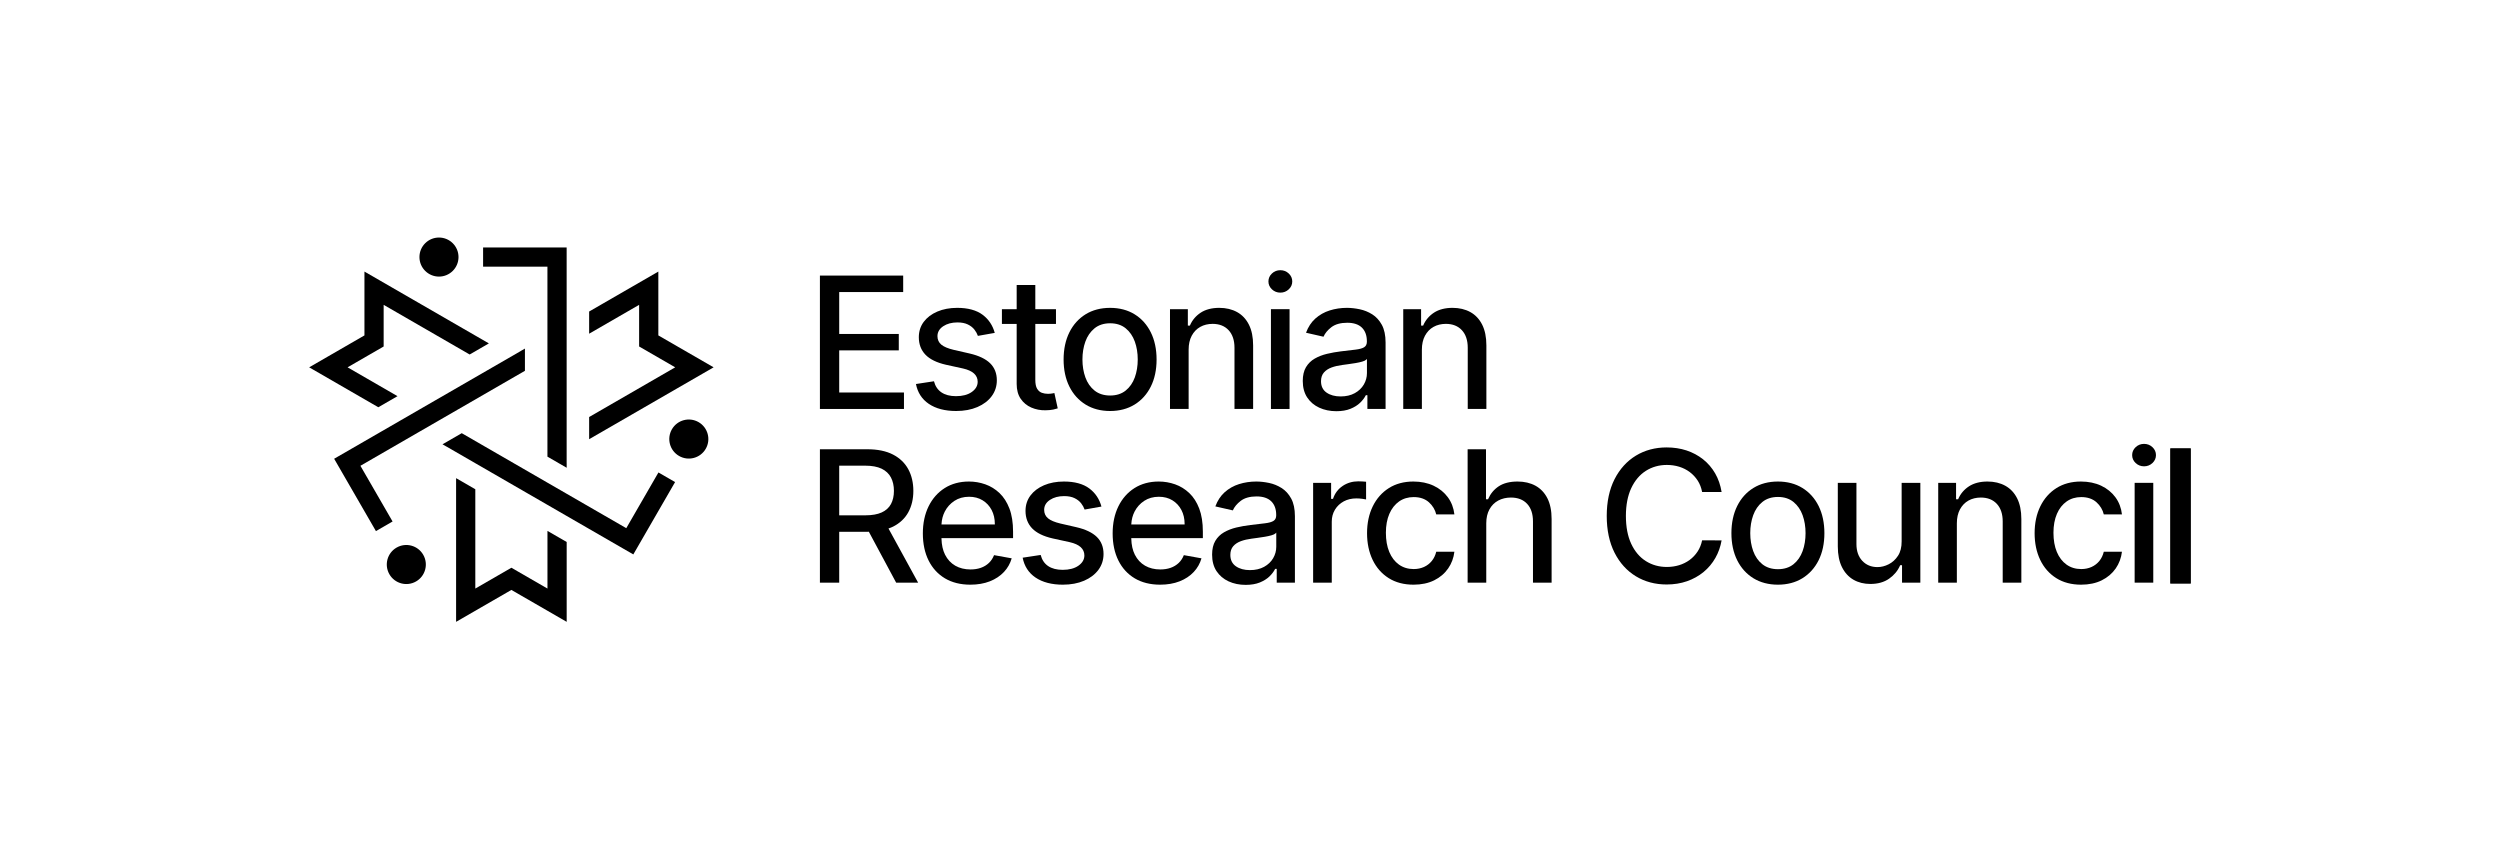 <svg width="256" height="88" viewBox="0 0 256 88" fill="none" xmlns="http://www.w3.org/2000/svg">
<path d="M67.414 27.809L60.328 31.9V34.171L65.446 31.216V35.481L69.141 37.614L60.328 42.703V44.974L73.074 37.614L67.414 34.346V27.809Z" fill="black"/>
<mask id="mask0_91_341" style="mask-type:luminance" maskUnits="userSpaceOnUse" x="18" y="10" width="220" height="68">
<path d="M18 10.512H238V77.488H18V10.512Z" fill="white"/>
</mask>
<g mask="url(#mask0_91_341)">
<path d="M44.951 28.323C46.055 28.323 46.951 27.428 46.951 26.323C46.951 25.219 46.055 24.324 44.951 24.324C43.847 24.324 42.951 25.219 42.951 26.323C42.951 27.428 43.847 28.323 44.951 28.323Z" fill="black"/>
<path d="M56.057 30.781V34.364V36.637V46.761L58.027 47.899V47.43H58.025V44.033V35.501V33.229V30.781V25.339H49.469V27.307H56.057V30.781Z" fill="black"/>
<path d="M40.607 56.075C39.651 56.627 39.323 57.85 39.875 58.806C40.427 59.762 41.65 60.09 42.607 59.538C43.563 58.986 43.89 57.763 43.338 56.807C42.786 55.85 41.563 55.523 40.607 56.075Z" fill="black"/>
<path d="M53.753 35.694L53.348 35.928L53.349 35.931L50.407 37.63L43.018 41.895L41.051 43.031L38.93 44.256L34.217 46.977L38.495 54.385L40.199 53.401L36.906 47.697L39.914 45.96L43.017 44.168L44.986 43.032L53.753 37.97V35.694Z" fill="black"/>
<path d="M71.535 43.227C70.578 42.675 69.356 43.002 68.803 43.959C68.251 44.915 68.579 46.138 69.535 46.69C70.492 47.242 71.715 46.915 72.267 45.958C72.819 45.002 72.491 43.779 71.535 43.227Z" fill="black"/>
<path d="M64.131 54.085L61.122 52.348L58.018 50.556L56.05 49.42L47.283 44.358L45.312 45.495L45.718 45.73L45.719 45.727L48.661 47.426L56.05 51.692L58.018 52.828L60.138 54.052L64.851 56.773L69.129 49.364L67.424 48.38L64.131 54.085Z" fill="black"/>
<path d="M56.06 60.269L52.366 58.136L48.672 60.269V50.099L46.704 48.963V63.676L52.366 60.408L58.028 63.676V55.5L56.06 54.364V60.269Z" fill="black"/>
<path d="M40.705 40.567L35.592 37.614L39.286 35.481V31.216L48.094 36.301L50.061 35.165L37.319 27.809V34.346L31.659 37.614L38.739 41.702L40.705 40.567Z" fill="black"/>
<path d="M92.035 35.878V34.198H85.935V29.906H92.486V28.219H83.959V41.878H92.566V40.192H85.935V35.878H92.035Z" fill="black"/>
<path d="M95.106 41.353C95.825 41.84 96.766 42.087 97.907 42.087C98.728 42.087 99.462 41.95 100.088 41.681C100.71 41.413 101.203 41.037 101.552 40.565C101.899 40.094 102.076 39.55 102.076 38.945C102.076 38.233 101.846 37.646 101.392 37.201C100.935 36.752 100.229 36.416 99.293 36.199L97.653 35.823C97.08 35.688 96.657 35.51 96.396 35.296C96.13 35.076 95.995 34.783 95.995 34.424C95.995 34.009 96.195 33.666 96.589 33.404C96.976 33.147 97.465 33.016 98.041 33.016C98.463 33.016 98.821 33.086 99.104 33.223C99.387 33.36 99.616 33.539 99.784 33.755C99.941 33.957 100.059 34.171 100.137 34.394L101.862 34.088C101.655 33.321 101.239 32.699 100.625 32.236C99.996 31.764 99.12 31.524 98.02 31.524C97.256 31.524 96.569 31.653 95.978 31.907C95.388 32.16 94.921 32.515 94.587 32.962C94.255 33.408 94.087 33.936 94.087 34.531C94.087 35.249 94.314 35.85 94.762 36.317C95.212 36.787 95.921 37.135 96.869 37.351L98.616 37.734C99.115 37.848 99.493 38.019 99.738 38.243C99.988 38.472 100.114 38.758 100.114 39.093C100.114 39.507 99.908 39.861 99.501 40.145C99.1 40.426 98.559 40.568 97.893 40.568C97.281 40.568 96.776 40.435 96.394 40.173C96.02 39.917 95.766 39.537 95.638 39.042L93.793 39.323C93.963 40.195 94.405 40.877 95.106 41.353Z" fill="black"/>
<path d="M104.521 40.839C104.797 41.241 105.163 41.542 105.608 41.734C106.057 41.928 106.546 42.025 107.066 42.013C107.384 42.008 107.652 41.983 107.862 41.936C108.05 41.895 108.201 41.855 108.312 41.816L107.969 40.247C107.907 40.259 107.829 40.274 107.734 40.292C107.611 40.314 107.466 40.326 107.302 40.326C107.078 40.326 106.867 40.29 106.676 40.219C106.48 40.145 106.319 40.005 106.197 39.801C106.077 39.599 106.016 39.295 106.016 38.898V33.171H108.132V31.659H106.016V29.186H104.107V31.659H102.596V33.171H104.107V39.315C104.107 39.924 104.246 40.437 104.521 40.839Z" fill="black"/>
<path d="M116.204 38.647C116.002 39.204 115.688 39.657 115.27 39.993C114.851 40.33 114.316 40.501 113.68 40.501C113.04 40.501 112.501 40.33 112.08 39.993C111.661 39.657 111.345 39.204 111.144 38.647C110.943 38.093 110.842 37.475 110.842 36.809C110.842 36.148 110.943 35.53 111.144 34.974C111.345 34.415 111.661 33.959 112.08 33.619C112.501 33.277 113.039 33.104 113.68 33.104C114.316 33.104 114.852 33.277 115.271 33.619C115.688 33.959 116.002 34.415 116.204 34.974C116.404 35.531 116.505 36.148 116.505 36.809C116.505 37.475 116.404 38.093 116.204 38.647ZM116.18 32.182C115.471 31.745 114.628 31.525 113.674 31.525C112.72 31.525 111.877 31.745 111.167 32.182C110.457 32.619 109.898 33.24 109.506 34.029C109.113 34.82 108.913 35.758 108.913 36.816C108.913 37.869 109.113 38.802 109.506 39.588C109.898 40.373 110.457 40.992 111.167 41.429C111.877 41.865 112.72 42.087 113.674 42.087C114.627 42.087 115.47 41.865 116.18 41.429C116.89 40.992 117.449 40.373 117.841 39.588C118.235 38.801 118.434 37.868 118.434 36.816C118.434 35.758 118.235 34.821 117.841 34.029C117.449 33.24 116.89 32.618 116.18 32.182Z" fill="black"/>
<path d="M122.907 33.473C123.273 33.268 123.698 33.164 124.171 33.164C124.863 33.164 125.416 33.383 125.814 33.816C126.21 34.246 126.411 34.849 126.411 35.606V41.878H128.32V35.364C128.32 34.525 128.175 33.812 127.888 33.244C127.604 32.678 127.197 32.245 126.68 31.958C126.161 31.671 125.548 31.524 124.856 31.524C124.095 31.524 123.456 31.689 122.959 32.013C122.461 32.338 122.091 32.773 121.859 33.308L121.846 33.339H121.635V31.659H119.807V41.878H121.716V35.801C121.716 35.249 121.823 34.77 122.034 34.376C122.246 33.982 122.539 33.678 122.907 33.473Z" fill="black"/>
<path d="M131.107 27.668C130.772 27.668 130.482 27.782 130.245 28.007C130.007 28.231 129.887 28.505 129.887 28.82C129.887 29.132 130.007 29.403 130.245 29.627C130.482 29.852 130.772 29.966 131.107 29.966C131.441 29.966 131.732 29.852 131.969 29.627C132.207 29.403 132.327 29.132 132.327 28.82C132.327 28.505 132.207 28.231 131.969 28.007C131.732 27.782 131.441 27.668 131.107 27.668Z" fill="black"/>
<path d="M130.143 41.879H132.051V31.659H130.143V41.879Z" fill="black"/>
<path d="M135.57 38.143C135.764 37.92 136.029 37.748 136.356 37.628C136.678 37.511 137.04 37.427 137.432 37.377L138.05 37.293C138.298 37.26 138.553 37.221 138.807 37.179C139.065 37.137 139.297 37.086 139.497 37.026C139.692 36.968 139.824 36.906 139.889 36.84L139.975 36.755V38.206C139.975 38.621 139.867 39.015 139.655 39.377C139.443 39.74 139.132 40.037 138.729 40.259C138.327 40.482 137.838 40.595 137.277 40.595C136.7 40.595 136.218 40.464 135.845 40.206C135.465 39.945 135.272 39.552 135.272 39.04C135.272 38.67 135.372 38.369 135.57 38.143ZM135.088 41.745C135.607 41.985 136.197 42.107 136.841 42.107C137.4 42.107 137.887 42.025 138.286 41.862C138.686 41.699 139.018 41.492 139.271 41.247C139.525 41.003 139.718 40.749 139.846 40.495L139.86 40.467H140.021V41.878H141.883V35.075C141.883 34.336 141.754 33.726 141.5 33.262C141.245 32.799 140.915 32.438 140.519 32.189C140.12 31.938 139.687 31.763 139.232 31.668C138.774 31.573 138.336 31.524 137.929 31.524C137.314 31.524 136.72 31.613 136.164 31.788C135.608 31.962 135.112 32.243 134.687 32.623C134.276 32.992 133.956 33.479 133.736 34.072L135.527 34.48C135.681 34.126 135.95 33.799 136.329 33.507C136.724 33.204 137.271 33.05 137.956 33.05C138.615 33.05 139.121 33.217 139.459 33.548C139.796 33.879 139.968 34.35 139.968 34.948V34.995C139.968 35.254 139.871 35.445 139.682 35.562C139.502 35.672 139.212 35.753 138.822 35.8C138.437 35.847 137.935 35.907 137.316 35.978C136.832 36.036 136.35 36.122 135.885 36.233C135.421 36.343 134.996 36.509 134.621 36.725C134.25 36.939 133.951 37.233 133.732 37.6C133.514 37.968 133.403 38.443 133.403 39.013C133.403 39.676 133.556 40.243 133.856 40.698C134.156 41.154 134.57 41.506 135.088 41.745Z" fill="black"/>
<path d="M146.792 33.473C147.158 33.268 147.584 33.164 148.056 33.164C148.748 33.164 149.301 33.383 149.699 33.816C150.096 34.246 150.297 34.849 150.297 35.606V41.878H152.205V35.364C152.205 34.525 152.06 33.812 151.774 33.244C151.489 32.678 151.083 32.245 150.565 31.958C150.046 31.671 149.433 31.524 148.742 31.524C147.98 31.524 147.342 31.689 146.844 32.013C146.347 32.338 145.976 32.773 145.744 33.308L145.731 33.339H145.52V31.659H143.692V41.878H145.601V35.801C145.601 35.249 145.708 34.77 145.919 34.376C146.131 33.982 146.425 33.678 146.792 33.473Z" fill="black"/>
<path d="M85.935 52.769V47.684H88.592C89.281 47.684 89.848 47.788 90.277 47.994C90.707 48.202 91.029 48.504 91.233 48.893C91.436 49.279 91.538 49.741 91.538 50.267C91.538 50.787 91.436 51.241 91.236 51.614C91.035 51.989 90.714 52.279 90.282 52.476C89.855 52.67 89.295 52.769 88.619 52.769H85.935ZM88.872 54.453C88.894 54.452 88.915 54.45 88.938 54.45H88.968L88.983 54.477L91.766 59.663H94.016L90.981 54.118L91.05 54.093C91.182 54.043 91.319 53.992 91.442 53.931C92.135 53.583 92.661 53.089 93.006 52.463C93.352 51.835 93.527 51.096 93.527 50.267C93.527 49.432 93.353 48.687 93.009 48.05C92.666 47.415 92.141 46.91 91.448 46.549C90.752 46.187 89.866 46.004 88.814 46.004H83.959V59.663H85.935V54.456H88.807C88.829 54.456 88.851 54.455 88.872 54.453Z" fill="black"/>
<path d="M101.871 53.703H96.409L96.412 53.65C96.437 53.193 96.55 52.768 96.746 52.384C96.976 51.937 97.307 51.568 97.731 51.289C98.157 51.01 98.662 50.868 99.233 50.868C99.76 50.868 100.226 50.99 100.62 51.232C101.013 51.472 101.324 51.806 101.542 52.222C101.76 52.637 101.871 53.118 101.871 53.653V53.703ZM103.738 54.446C103.738 53.52 103.613 52.722 103.365 52.075C103.118 51.429 102.777 50.896 102.35 50.491C101.922 50.086 101.433 49.784 100.896 49.595C100.357 49.405 99.793 49.309 99.22 49.309C98.275 49.309 97.44 49.535 96.737 49.98C96.034 50.425 95.479 51.054 95.089 51.847C94.698 52.643 94.5 53.576 94.5 54.62C94.5 55.678 94.698 56.612 95.089 57.396C95.479 58.179 96.043 58.794 96.763 59.223C97.485 59.653 98.358 59.871 99.361 59.871C100.104 59.871 100.775 59.756 101.355 59.529C101.934 59.302 102.423 58.978 102.808 58.567C103.18 58.169 103.446 57.7 103.598 57.173L101.792 56.847C101.669 57.159 101.493 57.426 101.27 57.64C101.039 57.862 100.759 58.032 100.439 58.145C100.122 58.256 99.766 58.312 99.381 58.312C98.789 58.312 98.263 58.182 97.817 57.926C97.373 57.669 97.021 57.291 96.773 56.8C96.547 56.353 96.424 55.801 96.408 55.159L96.406 55.108H103.738V54.446Z" fill="black"/>
<path d="M106.033 59.137C106.751 59.624 107.693 59.871 108.833 59.871C109.656 59.871 110.39 59.734 111.014 59.465C111.636 59.197 112.129 58.821 112.478 58.35C112.826 57.879 113.002 57.334 113.002 56.73C113.002 56.017 112.772 55.43 112.318 54.985C111.861 54.537 111.155 54.2 110.219 53.984L108.58 53.608C108.006 53.472 107.583 53.294 107.323 53.08C107.057 52.86 106.922 52.567 106.922 52.208C106.922 51.794 107.121 51.45 107.515 51.189C107.903 50.931 108.391 50.801 108.968 50.801C109.39 50.801 109.747 50.87 110.031 51.008C110.314 51.144 110.542 51.323 110.71 51.539C110.867 51.741 110.986 51.956 111.064 52.178L112.788 51.872C112.581 51.106 112.165 50.483 111.551 50.021C110.922 49.548 110.046 49.309 108.947 49.309C108.184 49.309 107.496 49.438 106.904 49.691C106.315 49.944 105.847 50.299 105.514 50.746C105.182 51.192 105.013 51.72 105.013 52.316C105.013 53.034 105.24 53.635 105.688 54.102C106.138 54.572 106.847 54.92 107.796 55.136L109.543 55.518C110.041 55.632 110.419 55.803 110.665 56.028C110.914 56.256 111.04 56.542 111.04 56.877C111.04 57.292 110.834 57.646 110.427 57.93C110.027 58.21 109.486 58.352 108.82 58.352C108.207 58.352 107.703 58.219 107.32 57.958C106.946 57.702 106.692 57.321 106.565 56.827L104.72 57.108C104.889 57.979 105.331 58.661 106.033 59.137Z" fill="black"/>
<path d="M121.305 53.703H115.844L115.847 53.65C115.872 53.193 115.985 52.767 116.181 52.384C116.411 51.937 116.741 51.569 117.165 51.289C117.591 51.01 118.097 50.868 118.668 50.868C119.194 50.868 119.661 50.99 120.055 51.232C120.448 51.472 120.758 51.806 120.976 52.222C121.194 52.637 121.305 53.118 121.305 53.653V53.703ZM123.173 54.446C123.173 53.52 123.048 52.723 122.8 52.075C122.553 51.429 122.212 50.896 121.784 50.491C121.357 50.086 120.868 49.784 120.331 49.595C119.792 49.405 119.228 49.309 118.654 49.309C117.71 49.309 116.875 49.535 116.172 49.98C115.469 50.425 114.914 51.054 114.524 51.847C114.133 52.642 113.935 53.576 113.935 54.62C113.935 55.678 114.133 56.612 114.524 57.396C114.914 58.179 115.477 58.794 116.198 59.223C116.919 59.653 117.793 59.871 118.796 59.871C119.538 59.871 120.209 59.756 120.789 59.529C121.369 59.302 121.858 58.978 122.242 58.567C122.615 58.169 122.88 57.7 123.032 57.173L121.226 56.847C121.103 57.159 120.928 57.425 120.705 57.64C120.473 57.862 120.193 58.032 119.874 58.145C119.556 58.256 119.2 58.312 118.816 58.312C118.223 58.312 117.697 58.182 117.252 57.926C116.806 57.669 116.455 57.29 116.207 56.8C115.982 56.353 115.859 55.801 115.843 55.159L115.842 55.108H123.173V54.446Z" fill="black"/>
<path d="M126.285 55.928C126.48 55.705 126.745 55.532 127.071 55.413C127.393 55.296 127.755 55.212 128.148 55.162L128.765 55.078C129.011 55.044 129.266 55.005 129.523 54.964C129.78 54.922 130.012 54.87 130.212 54.811C130.407 54.753 130.539 54.69 130.604 54.625L130.69 54.539V55.991C130.69 56.405 130.582 56.799 130.37 57.162C130.158 57.524 129.847 57.821 129.444 58.044C129.043 58.266 128.554 58.379 127.993 58.379C127.415 58.379 126.933 58.248 126.56 57.99C126.18 57.729 125.987 57.336 125.987 56.824C125.987 56.455 126.087 56.153 126.285 55.928ZM125.803 59.53C126.323 59.77 126.912 59.891 127.556 59.891C128.115 59.891 128.601 59.809 129.002 59.647C129.402 59.483 129.733 59.277 129.987 59.032C130.24 58.788 130.433 58.534 130.561 58.28L130.575 58.252H130.737V59.663H132.599V52.86C132.599 52.12 132.469 51.51 132.215 51.047C131.96 50.584 131.63 50.222 131.234 49.973C130.835 49.722 130.402 49.546 129.947 49.452C129.489 49.357 129.051 49.309 128.644 49.309C128.03 49.309 127.436 49.397 126.879 49.572C126.324 49.746 125.827 50.027 125.402 50.408C124.991 50.777 124.671 51.264 124.451 51.856L126.242 52.264C126.396 51.91 126.666 51.583 127.045 51.292C127.44 50.988 127.986 50.834 128.671 50.834C129.331 50.834 129.836 51.002 130.174 51.333C130.512 51.663 130.683 52.134 130.683 52.733V52.779C130.683 53.039 130.586 53.23 130.397 53.346C130.217 53.457 129.928 53.537 129.537 53.585C129.152 53.632 128.65 53.692 128.031 53.763C127.548 53.821 127.066 53.907 126.6 54.017C126.137 54.128 125.712 54.293 125.337 54.509C124.965 54.723 124.666 55.018 124.448 55.385C124.229 55.752 124.119 56.227 124.119 56.797C124.119 57.461 124.271 58.028 124.571 58.483C124.871 58.938 125.285 59.29 125.803 59.53Z" fill="black"/>
<path d="M137.599 51.341C137.974 51.139 138.408 51.036 138.889 51.036C139.096 51.036 139.306 51.051 139.514 51.08C139.679 51.103 139.802 51.124 139.887 51.143V49.33C139.794 49.319 139.673 49.309 139.528 49.302C139.36 49.293 139.21 49.289 139.084 49.289C138.492 49.289 137.955 49.448 137.489 49.76C137.024 50.074 136.695 50.507 136.511 51.048L136.5 51.083H136.306V49.443H134.464V59.663H136.373V53.411C136.373 52.955 136.484 52.543 136.703 52.186C136.921 51.828 137.223 51.544 137.599 51.341Z" fill="black"/>
<path d="M146.801 49.737C146.197 49.453 145.499 49.309 144.727 49.309C143.768 49.309 142.925 49.535 142.221 49.98C141.515 50.425 140.961 51.052 140.573 51.844C140.184 52.637 139.986 53.564 139.986 54.6C139.986 55.622 140.179 56.542 140.559 57.333C140.938 58.123 141.49 58.75 142.197 59.197C142.904 59.645 143.762 59.871 144.747 59.871C145.55 59.871 146.26 59.721 146.858 59.426C147.454 59.132 147.937 58.721 148.293 58.206C148.639 57.706 148.854 57.132 148.93 56.498H147.071C146.983 56.859 146.833 57.173 146.623 57.433C146.406 57.703 146.136 57.912 145.819 58.056C145.502 58.199 145.146 58.272 144.76 58.272C144.183 58.272 143.675 58.117 143.249 57.812C142.825 57.508 142.493 57.074 142.262 56.521C142.031 55.97 141.915 55.308 141.915 54.553C141.915 53.815 142.034 53.165 142.268 52.622C142.504 52.076 142.839 51.649 143.263 51.351C143.689 51.053 144.192 50.901 144.76 50.901C145.411 50.901 145.938 51.083 146.329 51.439C146.708 51.784 146.957 52.2 147.071 52.675H148.93C148.854 52.016 148.632 51.43 148.27 50.934C147.899 50.424 147.404 50.021 146.801 49.737Z" fill="black"/>
<path d="M153.419 51.257C153.798 51.053 154.235 50.949 154.716 50.949C155.421 50.949 155.98 51.165 156.378 51.593C156.776 52.019 156.977 52.624 156.977 53.391V59.663H158.885V53.149C158.885 52.302 158.739 51.584 158.45 51.018C158.163 50.455 157.754 50.025 157.235 49.739C156.713 49.454 156.097 49.309 155.401 49.309C154.613 49.309 153.967 49.471 153.48 49.791C152.994 50.111 152.627 50.549 152.39 51.093L152.377 51.123H152.166V46.004H150.285V59.663H152.193V53.586C152.193 53.033 152.302 52.553 152.518 52.16C152.734 51.767 153.038 51.462 153.419 51.257Z" fill="black"/>
<path d="M174.392 47.031C173.893 46.635 173.322 46.331 172.698 46.125C172.072 45.92 171.389 45.816 170.667 45.816C169.495 45.816 168.435 46.099 167.515 46.658C166.596 47.217 165.861 48.028 165.33 49.07C164.799 50.114 164.53 51.38 164.53 52.833C164.53 54.283 164.798 55.547 165.327 56.593C165.856 57.637 166.59 58.449 167.509 59.008C168.428 59.568 169.491 59.851 170.667 59.851C171.415 59.851 172.115 59.739 172.747 59.518C173.379 59.297 173.95 58.98 174.442 58.576C174.934 58.172 175.344 57.683 175.659 57.125C175.967 56.581 176.179 55.98 176.292 55.336L174.297 55.329C174.209 55.756 174.054 56.141 173.837 56.472C173.613 56.814 173.336 57.106 173.015 57.342C172.694 57.577 172.331 57.757 171.935 57.877C171.541 57.996 171.119 58.057 170.681 58.057C169.891 58.057 169.17 57.855 168.538 57.458C167.905 57.06 167.4 56.465 167.038 55.689C166.676 54.917 166.492 53.956 166.492 52.833C166.492 51.72 166.676 50.763 167.038 49.99C167.401 49.214 167.904 48.617 168.534 48.215C169.165 47.814 169.889 47.61 170.688 47.61C171.128 47.61 171.553 47.672 171.949 47.793C172.344 47.915 172.707 48.099 173.029 48.338C173.35 48.578 173.626 48.874 173.848 49.218C174.062 49.552 174.214 49.942 174.297 50.378H176.292C176.175 49.672 175.954 49.033 175.636 48.481C175.31 47.914 174.891 47.426 174.392 47.031Z" fill="black"/>
<path d="M184.588 56.431C184.386 56.989 184.072 57.441 183.655 57.777C183.235 58.114 182.7 58.285 182.064 58.285C181.424 58.285 180.886 58.114 180.464 57.777C180.045 57.441 179.73 56.988 179.528 56.431C179.328 55.878 179.226 55.259 179.226 54.593C179.226 53.932 179.328 53.315 179.528 52.759C179.73 52.2 180.044 51.743 180.464 51.404C180.885 51.062 181.424 50.888 182.064 50.888C182.7 50.888 183.236 51.062 183.655 51.404C184.072 51.743 184.386 52.2 184.588 52.759C184.788 53.315 184.889 53.932 184.889 54.593C184.889 55.259 184.788 55.877 184.588 56.431ZM184.564 49.967C183.854 49.53 183.011 49.309 182.058 49.309C181.104 49.309 180.261 49.53 179.551 49.967C178.841 50.403 178.282 51.024 177.89 51.814C177.497 52.605 177.297 53.542 177.297 54.6C177.297 55.654 177.497 56.587 177.89 57.373C178.282 58.157 178.841 58.777 179.551 59.214C180.261 59.65 181.104 59.871 182.058 59.871C183.012 59.871 183.855 59.65 184.564 59.214C185.274 58.777 185.833 58.158 186.226 57.373C186.619 56.586 186.818 55.653 186.818 54.6C186.818 53.543 186.619 52.606 186.226 51.814C185.833 51.024 185.274 50.403 184.564 49.967Z" fill="black"/>
<path d="M196.643 59.663V49.443H194.728V55.433C194.732 56.027 194.607 56.525 194.354 56.912C194.102 57.298 193.781 57.591 193.4 57.782C193.021 57.974 192.634 58.07 192.252 58.07C191.618 58.07 191.095 57.854 190.697 57.429C190.301 57.005 190.099 56.428 190.099 55.715V49.443H188.191V55.957C188.191 56.796 188.335 57.51 188.619 58.078C188.902 58.645 189.298 59.077 189.795 59.364C190.293 59.652 190.876 59.797 191.527 59.797C192.287 59.797 192.932 59.616 193.443 59.258C193.955 58.9 194.332 58.445 194.565 57.906L194.577 57.876H194.768V59.663H196.643Z" fill="black"/>
<path d="M201.573 51.257C201.939 51.053 202.364 50.949 202.837 50.949C203.529 50.949 204.082 51.168 204.48 51.6C204.876 52.031 205.077 52.633 205.077 53.391V59.663H206.986V53.149C206.986 52.31 206.841 51.596 206.554 51.028C206.27 50.463 205.863 50.03 205.346 49.743C204.826 49.455 204.213 49.309 203.522 49.309C202.761 49.309 202.123 49.474 201.625 49.798C201.127 50.123 200.757 50.558 200.525 51.093L200.512 51.123H200.301V49.443H198.473V59.663H200.382V53.586C200.382 53.034 200.489 52.554 200.7 52.161C200.912 51.767 201.205 51.463 201.573 51.257Z" fill="black"/>
<path d="M215.16 49.737C214.555 49.453 213.857 49.309 213.085 49.309C212.127 49.309 211.284 49.535 210.579 49.98C209.874 50.425 209.32 51.052 208.931 51.844C208.542 52.637 208.345 53.564 208.345 54.6C208.345 55.622 208.538 56.542 208.918 57.333C209.297 58.123 209.848 58.75 210.556 59.197C211.262 59.645 212.12 59.871 213.105 59.871C213.909 59.871 214.619 59.721 215.217 59.426C215.812 59.132 216.295 58.721 216.652 58.206C216.998 57.706 217.212 57.132 217.288 56.498H215.429C215.341 56.859 215.191 57.173 214.982 57.433C214.765 57.703 214.494 57.912 214.177 58.056C213.861 58.199 213.505 58.272 213.119 58.272C212.542 58.272 212.033 58.117 211.608 57.812C211.184 57.508 210.851 57.074 210.62 56.521C210.39 55.97 210.274 55.308 210.274 54.553C210.274 53.815 210.393 53.165 210.627 52.622C210.862 52.076 211.197 51.649 211.622 51.351C212.047 51.053 212.551 50.901 213.119 50.901C213.769 50.901 214.297 51.083 214.688 51.439C215.066 51.784 215.316 52.2 215.429 52.675H217.289C217.212 52.016 216.991 51.43 216.629 50.934C216.257 50.424 215.763 50.021 215.16 49.737Z" fill="black"/>
<path d="M219.551 45.453C219.217 45.453 218.926 45.567 218.689 45.792C218.452 46.016 218.332 46.289 218.332 46.605C218.332 46.916 218.452 47.188 218.689 47.412C218.927 47.637 219.217 47.751 219.551 47.751C219.886 47.751 220.176 47.637 220.414 47.412C220.651 47.188 220.771 46.916 220.771 46.605C220.771 46.289 220.651 46.016 220.414 45.792C220.176 45.567 219.886 45.453 219.551 45.453Z" fill="black"/>
<path d="M218.587 59.663H220.495V49.443H218.587V59.663Z" fill="black"/>
<path d="M222.282 59.713H224.29V45.953H222.282V59.713Z" fill="black"/>
<path d="M222.332 59.663H224.24V46.004H222.332V59.663ZM224.341 59.763H222.231V45.903H224.341V59.763Z" fill="black"/>
</g>
</svg>
